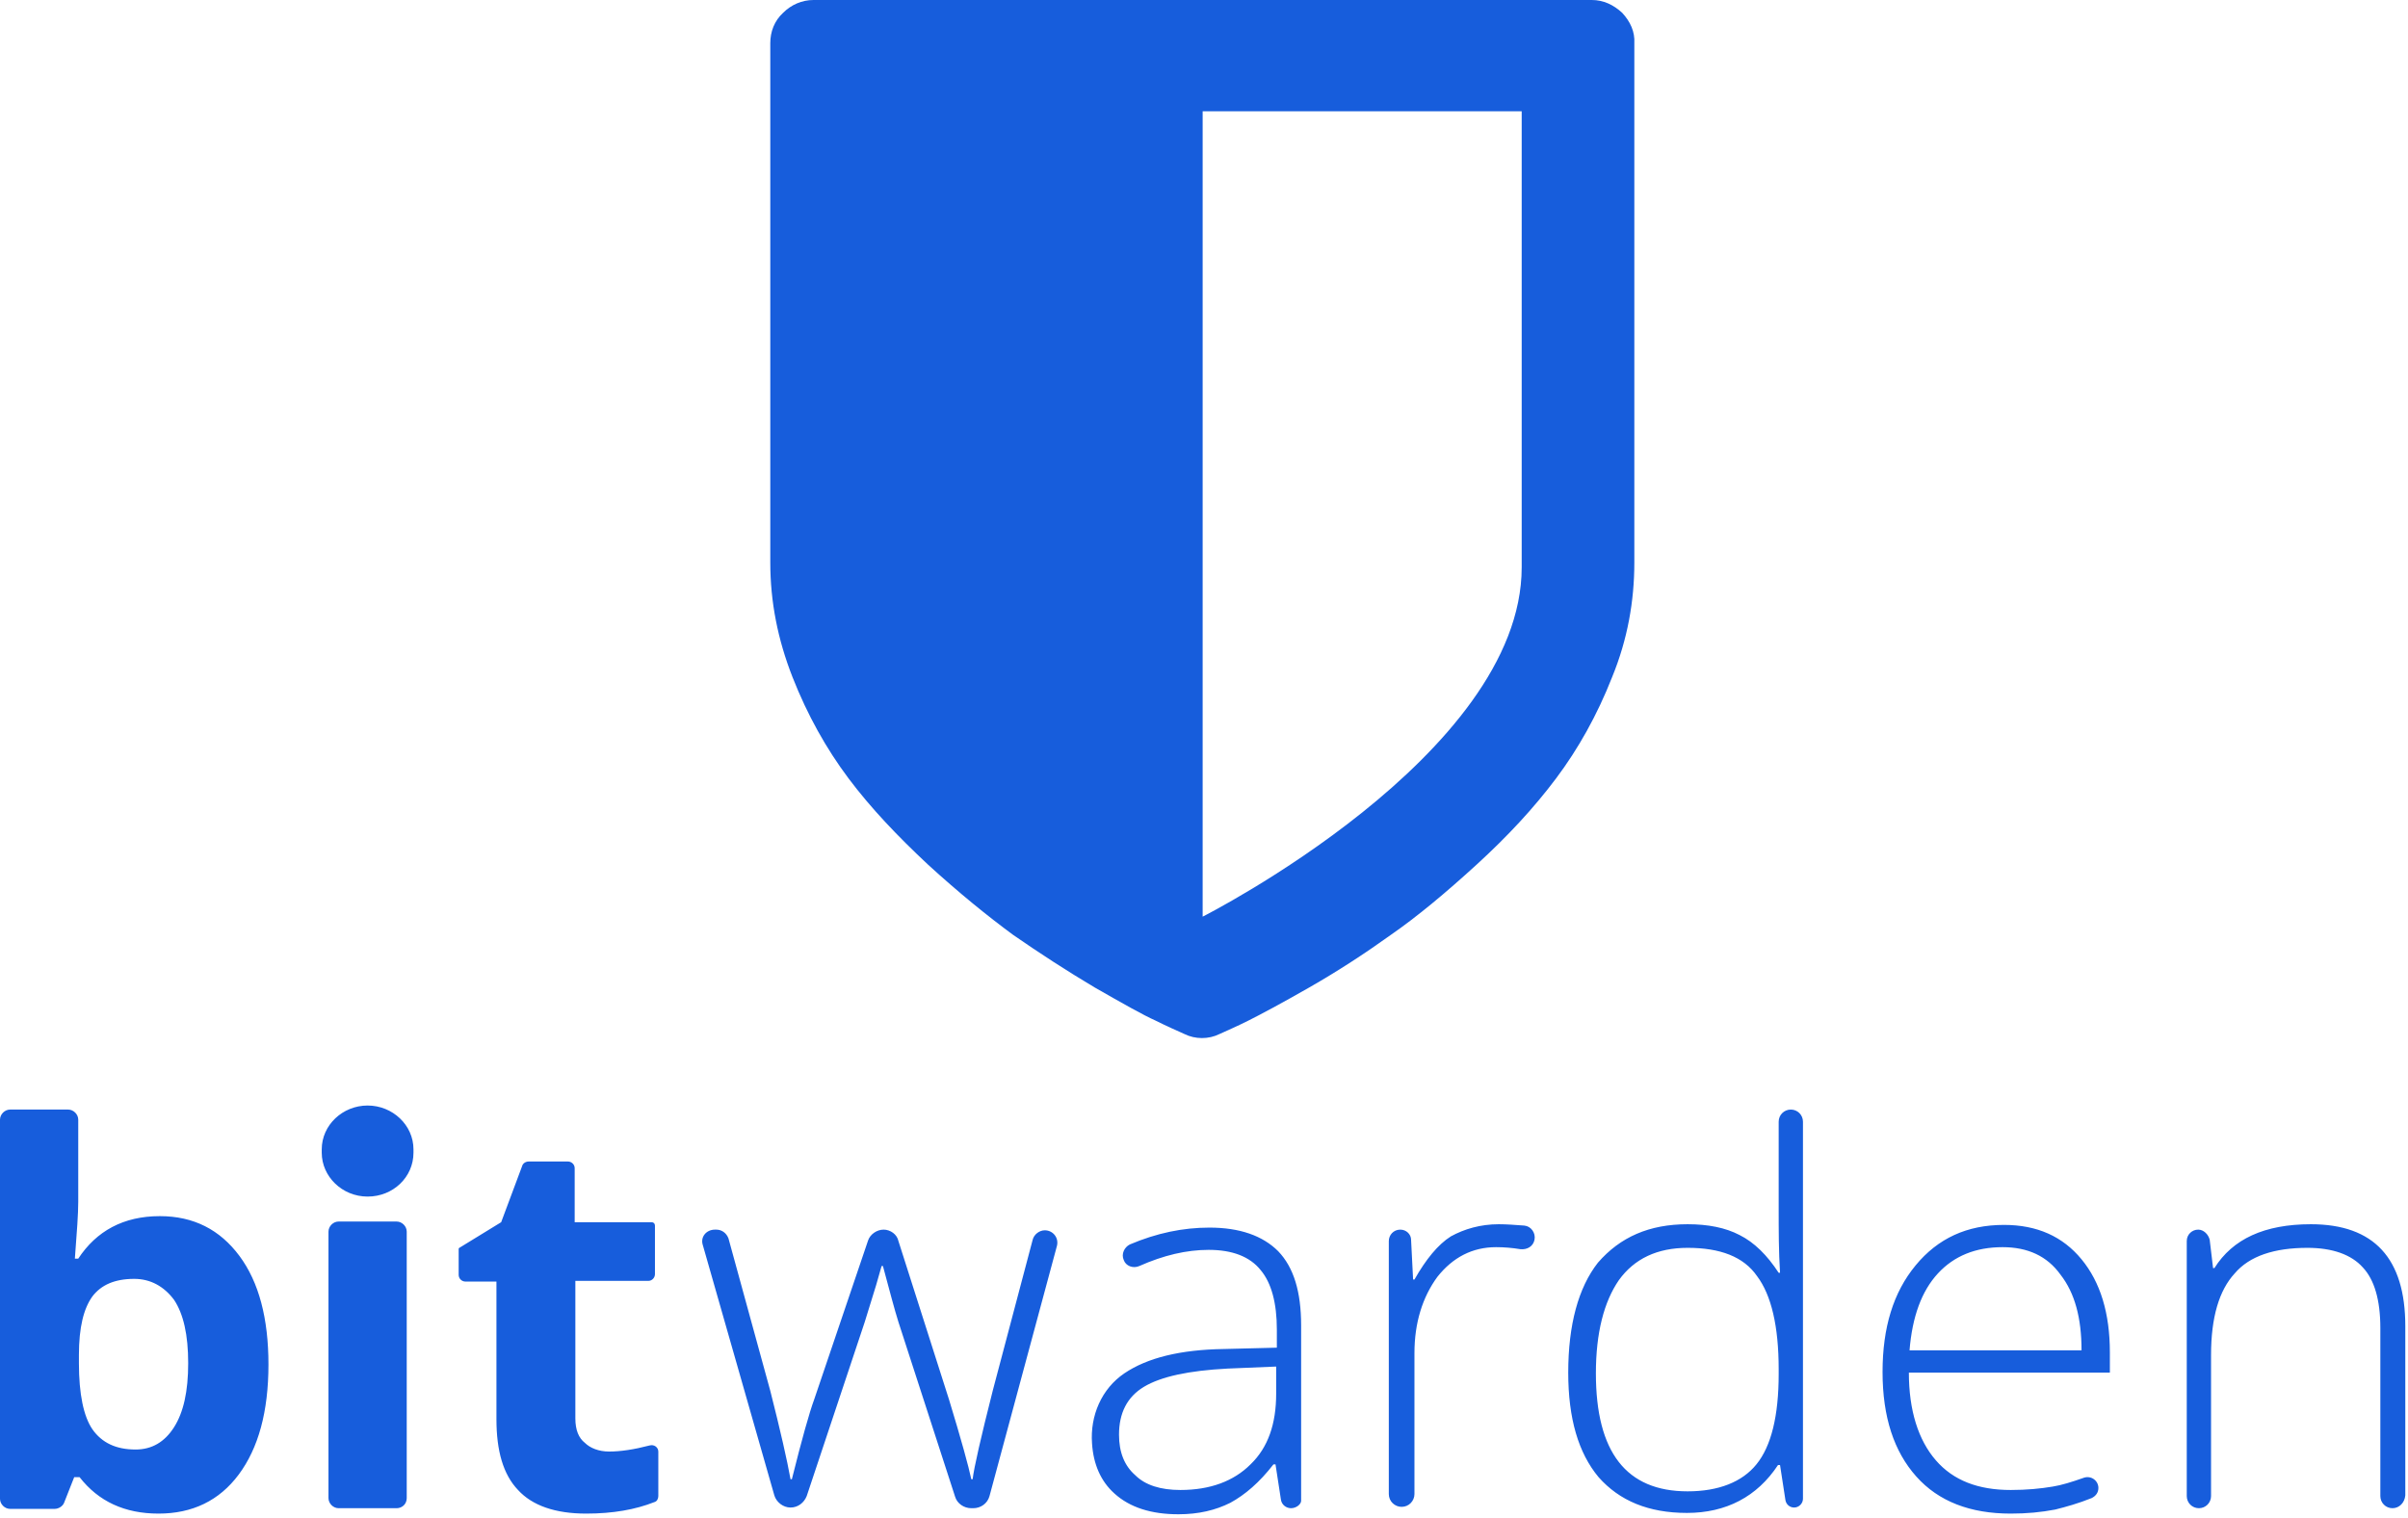 <svg width="357" height="225" viewBox="0 0 357 225" fill="none" xmlns="http://www.w3.org/2000/svg">
<path fill-rule="evenodd" clip-rule="evenodd" d="M23.7 180.3C28.7 180.3 32.6 182.3 35.5 186.2C38.4 190.1 39.8 195.5 39.8 202.3C39.8 209.3 38.3 214.7 35.4 218.6C32.5 222.5 28.5 224.4 23.5 224.4C18.5 224.4 14.6 222.6 11.8 219H11L9.5 222.8C9.3 223.3 8.7 223.7 8.1 223.7H1.5C0.7 223.7 0 223 0 222.2V166C0 165.2 0.7 164.5 1.5 164.5H10.1C10.9 164.5 11.6 165.2 11.6 166V178.2C11.6 179.9 11.4 182.7 11.1 186.6H11.6C14.3 182.5 18.3 180.3 23.7 180.3ZM19.9 189.6C17 189.6 15 190.5 13.7 192.2C12.4 194 11.7 196.8 11.7 200.9V202.1C11.7 206.7 12.4 210 13.7 211.9C15.1 213.9 17.2 214.9 20.1 214.9C22.5 214.9 24.4 213.8 25.8 211.6C27.2 209.4 27.9 206.3 27.9 202.1C27.9 197.9 27.2 194.8 25.8 192.7C24.3 190.7 22.3 189.6 19.9 189.6ZM58.8 223.6H50.2C49.4 223.6 48.7 222.9 48.7 222.1V182.6C48.7 181.8 49.4 181.1 50.2 181.1H58.8C59.6 181.1 60.3 181.8 60.3 182.6V222.1C60.3 223 59.6 223.6 58.8 223.6ZM90.3 215.2C92 215.2 94 214.9 96.3 214.3C97 214.1 97.6 214.6 97.6 215.2V221.8C97.6 222.2 97.4 222.6 97 222.7C94.2 223.8 90.9 224.4 86.9 224.4C82.3 224.4 78.9 223.2 76.8 220.9C74.6 218.6 73.6 215.1 73.6 210.4V190H69C68.5 190 68 189.6 68 189V185.2C68 185.2 68 185 68.1 185L74.3 181.2L77.4 172.9C77.5 172.5 77.9 172.2 78.4 172.2H84.2C84.7 172.2 85.2 172.6 85.2 173.2V181.2H96.6C96.9 181.2 97.1 181.4 97.1 181.7V188.9C97.1 189.4 96.7 189.9 96.1 189.9H85.3V210.3C85.3 212 85.8 213.2 86.7 213.9C87.5 214.7 88.8 215.2 90.3 215.2ZM144 223.6C142.9 223.6 141.9 222.9 141.6 221.9L133.2 196C132.6 194.1 131.9 191.4 130.9 187.7H130.7L129.9 190.5L128.2 196L119.6 221.8C119.2 222.8 118.3 223.5 117.2 223.5C116.1 223.5 115.1 222.7 114.8 221.7L104.2 184.6C103.8 183.4 104.7 182.3 106 182.3H106.2C107 182.3 107.7 182.8 108 183.6L114.2 206.2C115.7 212.1 116.7 216.5 117.2 219.3H117.4C118.9 213.3 120 209.4 120.7 207.5L128.7 183.9C129 183 130 182.3 131 182.3C132 182.3 133 183 133.2 184L140.7 207.5C142.5 213.4 143.6 217.4 144 219.3H144.2C144.4 217.6 145.4 213.2 147.2 206.1L153.1 183.8C153.3 183 154.1 182.4 154.9 182.4C156.1 182.4 157 183.5 156.7 184.7L146.7 221.8C146.4 222.9 145.4 223.6 144.3 223.6H144ZM191.4 223.6C190.7 223.6 190 223.1 189.9 222.3L189.1 217.1H188.8C186.7 219.8 184.6 221.6 182.4 222.8C180.2 223.9 177.7 224.5 174.7 224.5C170.7 224.5 167.5 223.5 165.2 221.4C163.2 219.6 162.1 217.1 161.9 214C161.6 209.9 163.3 205.9 166.7 203.6C170.1 201.3 175 200.1 181.4 200L189.3 199.8V197.1C189.3 193.2 188.5 190.2 186.9 188.3C185.3 186.3 182.7 185.3 179.2 185.3C175.9 185.3 172.5 186.1 168.9 187.7C168 188.1 166.9 187.7 166.6 186.8C166.2 185.9 166.7 184.9 167.5 184.5C171.5 182.8 175.4 182 179.3 182C183.8 182 187.2 183.2 189.5 185.5C191.8 187.9 192.9 191.5 192.9 196.5V222.5C192.9 223 192.2 223.6 191.4 223.6ZM175 220.9C179.4 220.9 182.9 219.6 185.4 217.1C188 214.6 189.2 211.1 189.2 206.6V202.6L182 202.9C176.2 203.2 172.1 204.1 169.6 205.6C167.1 207.1 165.9 209.5 165.9 212.7C165.9 215.3 166.7 217.3 168.3 218.7C169.8 220.2 172.1 220.9 175 220.9ZM222.2 181.5C223.4 181.5 224.6 181.6 226 181.7C227 181.8 227.7 182.8 227.5 183.8C227.3 184.8 226.4 185.3 225.4 185.2C224.2 185 223 184.9 221.8 184.9C218.3 184.9 215.4 186.4 213.1 189.3C210.9 192.3 209.7 196.1 209.7 200.6V221.5C209.7 222.5 208.9 223.4 207.8 223.4C206.8 223.4 205.9 222.6 205.9 221.5V184C205.9 183.1 206.6 182.3 207.6 182.3C208.5 182.3 209.2 183 209.2 183.8L209.5 189.7H209.7C211.4 186.7 213.2 184.5 215.1 183.3C217.1 182.2 219.5 181.5 222.2 181.5ZM250.2 181.5C253.2 181.5 255.8 182 257.9 183.1C260.1 184.2 262 186.1 263.7 188.7H263.9C263.7 185.5 263.7 182.4 263.7 179.3V166.3C263.7 165.3 264.5 164.5 265.5 164.5C266.5 164.5 267.3 165.3 267.3 166.3V222.2C267.3 222.9 266.7 223.5 266 223.5C265.3 223.5 264.8 223 264.7 222.4L263.9 217.2H263.6C260.5 221.9 255.9 224.3 250.1 224.3C244.4 224.3 240.1 222.5 237 219C234 215.4 232.5 210.3 232.5 203.5C232.5 196.4 234 190.9 236.9 187.2C240.2 183.4 244.5 181.5 250.2 181.5ZM250.2 185C245.7 185 242.3 186.6 240 189.8C237.8 193 236.6 197.6 236.6 203.6C236.6 215.3 241.1 221.1 250.2 221.1C254.8 221.1 258.3 219.7 260.4 217.1C262.6 214.4 263.7 209.9 263.7 203.7V203C263.7 196.6 262.6 192 260.5 189.2C258.5 186.3 255 185 250.2 185ZM298.1 224.4C292.1 224.4 287.4 222.6 284.1 218.9C280.8 215.2 279.1 210.1 279.1 203.4C279.1 196.8 280.7 191.6 284 187.6C287.3 183.6 291.6 181.6 297.1 181.6C302 181.6 305.8 183.3 308.6 186.7C311.4 190.1 312.8 194.7 312.8 200.5V203.5H283C283 209.1 284.4 213.5 287 216.5C289.6 219.5 293.3 220.9 298.1 220.9C300.5 220.9 302.5 220.7 304.3 220.4C305.6 220.2 307.2 219.7 308.9 219.1C310 218.7 311.1 219.5 311.1 220.6C311.1 221.3 310.7 221.8 310.1 222.1C308.1 222.9 306.3 223.4 304.7 223.8C302.6 224.2 300.5 224.4 298.1 224.4ZM296.9 184.9C292.9 184.9 289.7 186.2 287.3 188.8C284.9 191.4 283.5 195.2 283.1 200.2H308.6C308.6 195.4 307.6 191.7 305.5 189C303.5 186.2 300.6 184.9 296.9 184.9ZM354.7 223.6C353.7 223.6 352.9 222.8 352.9 221.8V196.9C352.9 192.7 352 189.7 350.3 187.9C348.6 186 345.8 185 342.1 185C337.2 185 333.5 186.2 331.3 188.8C329 191.3 327.8 195.3 327.8 200.9V221.8C327.8 222.8 327 223.6 326 223.6C325 223.6 324.2 222.8 324.2 221.8V184C324.2 183 325 182.3 325.9 182.3C326.7 182.3 327.4 183 327.6 183.8L328.1 188H328.3C331 183.7 335.7 181.5 342.6 181.5C352 181.5 356.6 186.6 356.6 196.6V221.7C356.5 222.8 355.7 223.6 354.7 223.6ZM54.5 163.9C50.8 163.9 47.7 166.8 47.7 170.4V170.9C47.7 174.4 50.7 177.4 54.5 177.4C58.3 177.4 61.3 174.5 61.3 170.9V170.4C61.3 166.8 58.2 163.9 54.5 163.9ZM240.5 1.9C239.2 0.7 237.7 0 236 0H120.6C118.9 0 117.3 0.7 116.1 1.9C114.8 3.1 114.2 4.7 114.2 6.4V83.4C114.2 89.2 115.3 94.8 117.5 100.4C119.7 106 122.5 111 125.8 115.4C129.1 119.8 133.1 124 137.6 128.2C142.2 132.4 146.4 135.8 150.2 138.6C154.1 141.3 158.1 143.9 162.3 146.4C166.5 148.8 169.5 150.5 171.3 151.3C173.1 152.2 174.5 152.8 175.6 153.3C176.4 153.7 177.3 153.9 178.2 153.9C179.1 153.9 180 153.7 180.8 153.3C181.9 152.8 183.3 152.2 185.1 151.3C186.9 150.4 189.9 148.8 194.1 146.4C198.3 144 202.3 141.4 206.2 138.6C210.1 135.9 214.3 132.4 218.9 128.2C223.5 124 227.4 119.8 230.7 115.4C234 111 236.8 106 239 100.4C241.3 94.8 242.3 89.1 242.3 83.4V6.4C242.4 4.7 241.7 3.2 240.5 1.9ZM225.6 84.1C225.6 112 178.3 135.9 178.3 135.9V16.5H225.6C225.6 16.5 225.6 56.2 225.6 84.1Z" fill="#175DDC"/>
</svg>
